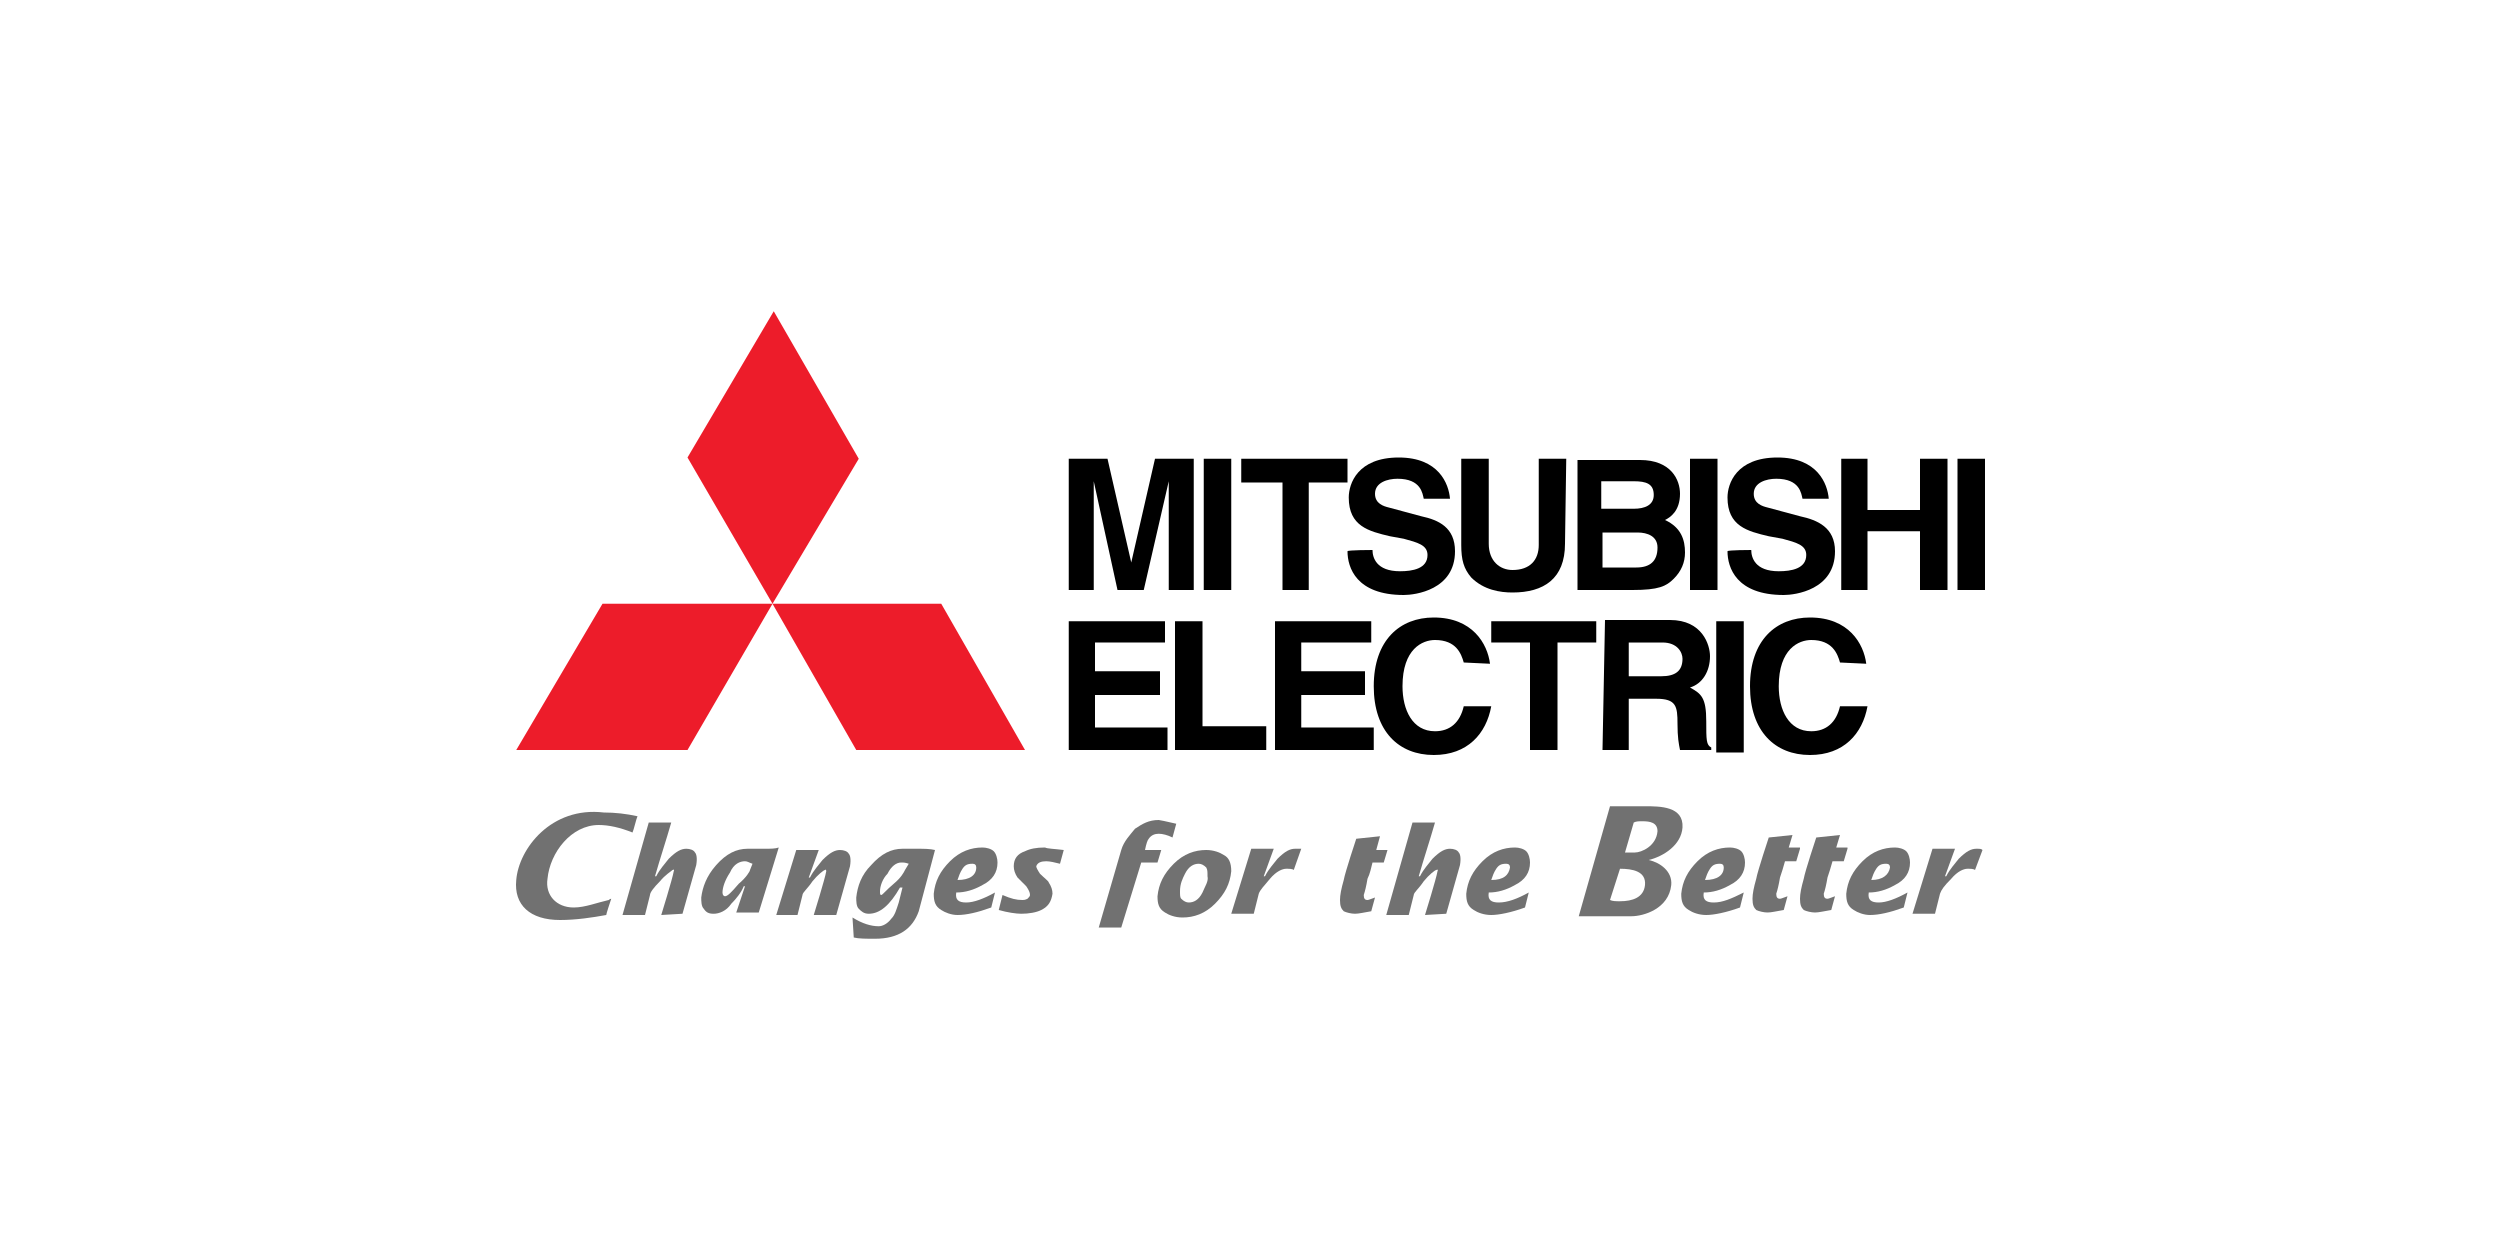 <?xml version="1.0" encoding="utf-8"?>
<!-- Generator: Adobe Illustrator 18.1.1, SVG Export Plug-In . SVG Version: 6.00 Build 0)  -->
<!DOCTYPE svg PUBLIC "-//W3C//DTD SVG 1.1//EN" "http://www.w3.org/Graphics/SVG/1.1/DTD/svg11.dtd">
<svg version="1.1" id="Layer_1" xmlns="http://www.w3.org/2000/svg" xmlns:xlink="http://www.w3.org/1999/xlink" x="0px" y="0px"
	 viewBox="0 0 200 100" enable-background="new 0 0 200 100" xml:space="preserve">
<g id="_x30_6">
	<path fill="#717171" d="M60,69.6c0,0.1-0.3,0.6-0.9,1.1c-0.6,0.7-0.9,1-1.1,1c-0.1,0-0.2-0.1-0.2-0.3c0-0.4,0.2-1,0.6-1.6
		c0.3-0.7,0.8-0.9,1.2-0.9c0.2,0,0.3,0.1,0.6,0.2L60,69.6z M61.1,67.9c-0.6,0-1,0-1.3,0c-0.9,0-1.7,0.4-2.5,1.3s-1.1,1.8-1.2,2.6
		c0,0.3,0,0.7,0.2,0.9c0.2,0.3,0.4,0.4,0.8,0.4c0.4,0,1-0.2,1.4-0.8c0.4-0.4,0.8-0.9,1-1.4h0.1L58.9,73h1.8l1.6-5.2
		C62,67.9,61.7,67.9,61.1,67.9"/>
	<path fill="#717171" d="M72.4,69.6c-0.1,0.2-0.3,0.6-0.9,1.1s-0.9,0.9-1,0.9s-0.1-0.1-0.1-0.3c0-0.4,0.2-1,0.6-1.4
		c0.3-0.6,0.7-0.9,1.1-0.9c0.2,0,0.3,0,0.6,0.1L72.4,69.6z M73.4,67.9c-0.6,0-1.2,0-1.2,0c-0.9,0-1.7,0.4-2.5,1.3
		c-0.8,0.8-1.1,1.7-1.2,2.6c0,0.3,0,0.7,0.2,0.9c0.2,0.2,0.4,0.4,0.8,0.4c0.9,0,1.7-0.7,2.5-2.1h0.2c-0.1,0.4-0.2,0.8-0.3,1.2
		c-0.2,0.6-0.3,1-0.6,1.3c-0.3,0.4-0.7,0.6-1,0.6c-0.6,0-1.3-0.2-2.1-0.7l0.1,1.6c0.4,0.1,1,0.1,1.7,0.1c1.9,0,3-0.8,3.5-2.2
		l1.3-4.9C74.4,67.9,73.9,67.9,73.4,67.9"/>
	<path fill="#717171" d="M76.6,70.4c0.1-0.3,0.2-0.6,0.4-0.9c0.2-0.3,0.4-0.4,0.8-0.4c0.2,0,0.3,0.1,0.3,0.3
		C78.1,70,77.6,70.4,76.6,70.4 M77.3,72.2c-0.6,0-0.9-0.2-0.8-0.8c0.7,0,1.4-0.2,2.1-0.6c0.8-0.4,1.2-1,1.2-1.8
		c0-0.3-0.1-0.7-0.3-0.9c-0.2-0.2-0.6-0.3-0.9-0.3c-0.9,0-1.8,0.3-2.6,1.1c-0.8,0.8-1.2,1.6-1.3,2.6c0,0.6,0.1,1,0.6,1.3
		c0.3,0.2,0.8,0.4,1.3,0.4c0.7,0,1.6-0.2,2.7-0.6l0.3-1.2C78.7,71.9,77.9,72.2,77.3,72.2"/>
	<path fill="#717171" d="M85.1,68l-0.3,1.1c-0.4-0.1-0.8-0.2-1.1-0.2c-0.4,0-0.7,0.1-0.8,0.4c0,0.1,0.1,0.3,0.3,0.6
		c0.3,0.3,0.7,0.6,0.7,0.7c0.2,0.3,0.3,0.6,0.3,0.9c-0.1,0.6-0.3,1-0.9,1.3c-0.4,0.2-1,0.3-1.6,0.3c-0.4,0-1.1-0.1-1.8-0.3l0.3-1.2
		c0.7,0.3,1.1,0.4,1.6,0.4c0.1,0,0.2,0,0.4-0.1c0.1-0.1,0.2-0.2,0.2-0.3c0-0.2-0.1-0.4-0.3-0.7c-0.2-0.2-0.4-0.4-0.7-0.7
		c-0.2-0.3-0.3-0.6-0.3-0.9c0-0.6,0.3-1,0.9-1.2c0.4-0.2,0.9-0.3,1.6-0.3C83.8,67.9,84.3,67.9,85.1,68"/>
	<path fill="#717171" d="M94.1,65.9L93.8,67c-0.4-0.2-0.8-0.3-1.1-0.3c-0.3,0-0.6,0.1-0.8,0.4c-0.1,0.1-0.2,0.4-0.3,0.9h1.3l-0.3,1
		h-1.3l-1.6,5.2h-1.8l1.8-6.2c0.2-0.7,0.7-1.2,1.1-1.7c0.6-0.4,1.1-0.7,1.9-0.7C93.3,65.7,93.6,65.8,94.1,65.9"/>
	<path fill="#717171" d="M96.2,71.4c-0.3,0.6-0.7,0.8-1.1,0.8c-0.2,0-0.4-0.1-0.6-0.3c-0.1-0.1-0.1-0.3-0.1-0.6c0-0.6,0.2-1,0.4-1.4
		c0.3-0.6,0.7-0.8,1.1-0.8c0.2,0,0.4,0.1,0.6,0.3c0.1,0.2,0.1,0.3,0.1,0.7C96.7,70.5,96.4,70.9,96.2,71.4 M97.9,68.4
		c-0.3-0.2-0.8-0.4-1.4-0.4c-0.9,0-1.8,0.3-2.6,1.1c-0.8,0.8-1.2,1.6-1.3,2.6c0,0.6,0.1,1,0.6,1.3c0.3,0.2,0.8,0.4,1.4,0.4
		c0.9,0,1.8-0.3,2.6-1.1c0.8-0.8,1.2-1.6,1.3-2.6C98.5,69,98.3,68.6,97.9,68.4"/>
	<path fill="#717171" d="M104.1,67.9l-0.6,1.7c-0.1-0.1-0.4-0.1-0.6-0.1c-0.3,0-0.8,0.2-1.3,0.8s-0.8,0.9-0.9,1.2l-0.4,1.6h-1.8
		l1.6-5.2h1.8l-0.8,2.2h0.1c0.3-0.6,0.7-1,1-1.4c0.6-0.6,1-0.8,1.4-0.8C103.9,67.9,104,67.9,104.1,67.9"/>
	<path fill="#717171" d="M111,68l-0.3,1h-0.9c-0.1,0.4-0.2,0.9-0.4,1.3c-0.1,0.6-0.2,1-0.3,1.3c0,0.3,0.1,0.4,0.3,0.4
		c0.1,0,0.3-0.1,0.6-0.2l-0.3,1.1c-0.6,0.1-1,0.2-1.3,0.2c-0.3,0-0.7-0.1-0.9-0.2c-0.2-0.2-0.3-0.4-0.3-0.9c0-0.4,0.1-0.9,0.3-1.6
		c0.1-0.6,1-3.3,1-3.3l1.9-0.2l-0.3,1.1L111,68L111,68z"/>
	<path fill="#717171" d="M119.3,70.4c0.1-0.3,0.2-0.6,0.4-0.9c0.2-0.3,0.4-0.4,0.8-0.4c0.2,0,0.3,0.1,0.3,0.3
		C120.7,70,120.3,70.4,119.3,70.4 M119.9,72.2c-0.6,0-0.9-0.2-0.8-0.8c0.7,0,1.4-0.2,2.1-0.6c0.8-0.4,1.2-1,1.2-1.8
		c0-0.3-0.1-0.7-0.3-0.9c-0.2-0.2-0.6-0.3-0.9-0.3c-0.9,0-1.8,0.3-2.6,1.1c-0.8,0.8-1.2,1.6-1.3,2.6c0,0.6,0.1,1,0.6,1.3
		c0.3,0.2,0.8,0.4,1.4,0.4s1.6-0.2,2.7-0.6l0.3-1.2C121.4,71.9,120.6,72.2,119.9,72.2"/>
	<path fill="#717171" d="M136.4,70.4c0.1-0.3,0.2-0.6,0.4-0.9c0.2-0.3,0.4-0.4,0.8-0.4c0.2,0,0.3,0.1,0.3,0.3
		C137.9,70,137.4,70.4,136.4,70.4 M137.1,72.2c-0.6,0-0.9-0.2-0.8-0.8c0.7,0,1.4-0.2,2.1-0.6c0.8-0.4,1.2-1,1.2-1.8
		c0-0.3-0.1-0.7-0.3-0.9c-0.2-0.2-0.6-0.3-0.9-0.3c-0.9,0-1.8,0.3-2.6,1.1s-1.2,1.6-1.3,2.6c0,0.6,0.1,1,0.6,1.3
		c0.3,0.2,0.8,0.4,1.4,0.4s1.6-0.2,2.7-0.6l0.3-1.2C138.5,71.9,137.8,72.2,137.1,72.2"/>
	<path fill="#717171" d="M144,67.9l-0.3,1h-0.9c-0.1,0.4-0.3,1-0.4,1.3c-0.1,0.6-0.2,1-0.3,1.3c0,0.3,0.1,0.4,0.3,0.4
		c0.1,0,0.3-0.1,0.6-0.2l-0.3,1.1c-0.6,0.1-1,0.2-1.3,0.2s-0.7-0.1-0.9-0.2c-0.2-0.2-0.3-0.4-0.3-0.9c0-0.4,0.1-0.9,0.3-1.6
		c0.1-0.6,1-3.3,1-3.3l1.9-0.2l-0.3,1H144z"/>
	<path fill="#717171" d="M147.8,67.9l-0.3,1h-0.9c-0.1,0.4-0.3,1-0.4,1.3c-0.1,0.6-0.2,1-0.3,1.3c0,0.3,0.1,0.4,0.3,0.4
		c0.1,0,0.3-0.1,0.6-0.2l-0.3,1.1c-0.6,0.1-1,0.2-1.3,0.2s-0.7-0.1-0.9-0.2c-0.2-0.2-0.3-0.4-0.3-0.9c0-0.4,0.1-0.9,0.3-1.6
		c0.1-0.6,1-3.3,1-3.3l1.9-0.2l-0.3,1H147.8z"/>
	<path fill="#717171" d="M149.7,70.4c0.1-0.3,0.2-0.6,0.4-0.9c0.2-0.3,0.4-0.4,0.8-0.4c0.2,0,0.3,0.1,0.3,0.3
		C151.1,70,150.6,70.4,149.7,70.4 M150.3,72.2c-0.6,0-0.9-0.2-0.8-0.8c0.7,0,1.4-0.2,2.1-0.6c0.8-0.4,1.2-1,1.2-1.8
		c0-0.3-0.1-0.7-0.3-0.9c-0.2-0.2-0.6-0.3-0.9-0.3c-0.9,0-1.8,0.3-2.6,1.1c-0.8,0.8-1.2,1.6-1.3,2.6c0,0.6,0.1,1,0.6,1.3
		c0.3,0.2,0.8,0.4,1.3,0.4c0.7,0,1.6-0.2,2.7-0.6l0.3-1.2C151.7,71.9,150.9,72.2,150.3,72.2"/>
	<path fill="#717171" d="M41.3,70.4c-0.2,2,1.1,3.2,3.5,3.2c1.3,0,2.6-0.2,3.7-0.4c0-0.1,0.3-1,0.4-1.3c-0.1,0-0.2,0.1-0.2,0.1
		c-0.9,0.2-1.9,0.6-2.8,0.6c-1.4,0-2.3-1-2.1-2.3c0.2-2.1,1.9-4.3,4.1-4.3c0.8,0,1.7,0.2,2.7,0.6c0.1-0.2,0.3-1.1,0.4-1.3
		c-0.9-0.2-1.8-0.3-2.7-0.3C44.1,64.5,41.5,67.9,41.3,70.4"/>
	<path fill="#717171" d="M129.6,69.5c1,0,2.1,0.2,2,1.3c-0.1,1-1,1.3-2,1.3c-0.3,0-0.6,0-0.8-0.1L129.6,69.5z M130.7,65.8
		c0.2-0.1,0.4-0.1,0.7-0.1c0.6,0,1.2,0.1,1.2,0.8c-0.1,1.2-1.3,1.7-1.8,1.7h-0.8L130.7,65.8z M126.3,73.3h4.2c1,0,3-0.6,3.2-2.5
		c0.1-1.1-0.9-1.8-1.8-2l0,0c1.2-0.3,2.6-1.2,2.7-2.6c0.1-1.7-1.8-1.7-3-1.7h-2.8L126.3,73.3z"/>
	<path fill="#717171" d="M158.6,68l-0.6,1.6c-0.1-0.1-0.4-0.1-0.6-0.1c-0.3,0-0.8,0.2-1.3,0.8c-0.6,0.6-0.8,0.9-0.9,1.2l-0.4,1.6
		H153l1.6-5.2h1.8l-0.8,2.2h0.1c0.3-0.6,0.7-1,1-1.4c0.6-0.6,1-0.8,1.4-0.8C158.4,67.9,158.5,67.9,158.6,68"/>
	<path fill="#717171" d="M66.9,73.2h-1.8c0,0,0.9-2.9,1-3.5c0,0,0-0.2-0.1-0.1c-0.1,0-0.6,0.4-1,0.9c-0.4,0.6-0.8,0.9-0.8,1.1
		l-0.4,1.6h-1.7l1.6-5.2h1.8l-0.8,2.2h0.1c0.3-0.6,0.7-1,1-1.4c0.6-0.6,1-0.8,1.4-0.8c0.3,0,0.6,0.1,0.7,0.3c0.1,0.1,0.2,0.4,0.1,1
		L66.9,73.2z"/>
	<path fill="#717171" d="M52.9,73.2c0,0,0.9-2.9,1-3.5c0,0,0.1-0.2-0.1-0.1c-0.1,0.1-0.6,0.4-1,0.9C52.3,71,52,71.4,52,71.6
		l-0.4,1.6h-1.8l2.1-7.4h1.8c-0.4,1.4-0.9,2.9-1.3,4.3h0.1c0.3-0.6,0.7-1,1-1.4c0.6-0.6,1-0.8,1.4-0.8c0.3,0,0.6,0.1,0.7,0.3
		c0.1,0.1,0.2,0.4,0.1,1l-1.1,3.9L52.9,73.2L52.9,73.2z"/>
	<path fill="#717171" d="M114,73.2c0,0,0.9-2.9,1-3.5c0,0,0.1-0.2-0.1-0.1c-0.1,0-0.6,0.4-1,0.9c-0.4,0.6-0.8,0.9-0.8,1.1l-0.4,1.6
		h-1.8l2.1-7.4h1.8c-0.4,1.4-0.9,2.9-1.3,4.3h0.1c0.3-0.6,0.7-1,1-1.4c0.6-0.6,1-0.8,1.4-0.8c0.3,0,0.6,0.1,0.7,0.3
		c0.1,0.1,0.2,0.4,0.1,1l-1.1,3.9L114,73.2L114,73.2z"/>
	<polygon fill="#ED1C2A" points="61.9,24.9 55,36.6 61.8,48.3 48.2,48.3 41.3,60 55,60 61.8,48.3 68.5,60 82,60 75.3,48.3 
		61.8,48.3 68.7,36.7 	"/>
	<polygon points="95.5,47.2 93.5,47.2 93.5,38.5 93.5,38.5 91.5,47.2 89.4,47.2 87.5,38.5 87.5,38.5 87.5,47.2 85.5,47.2 85.5,36.7 
		88.6,36.7 90.5,45 90.5,45 92.4,36.7 95.5,36.7 	"/>
	<rect x="96.3" y="36.7" width="2.2" height="10.5"/>
	<polygon points="104.7,47.2 102.6,47.2 102.6,38.6 99.3,38.6 99.3,36.7 107.8,36.7 107.8,38.6 104.7,38.6 	"/>
	<path d="M109.8,44c0,0.6,0.3,1.7,2.2,1.7c1,0,2.2-0.2,2.2-1.3c0-0.8-0.8-1-1.9-1.3l-1.1-0.2c-1.7-0.4-3.3-0.8-3.3-3.1
		c0-1.1,0.7-3.2,4-3.2c3.2,0,4,2.1,4.1,3.3h-2.1c-0.1-0.4-0.2-1.6-2.1-1.6c-0.8,0-1.8,0.3-1.8,1.2c0,0.8,0.7,1,1.1,1.1l2.6,0.7
		c1.4,0.3,2.7,0.9,2.7,2.8c0,3.1-3.2,3.5-4.1,3.5c-3.8,0-4.5-2.2-4.5-3.5C107.8,44,109.8,44,109.8,44z"/>
	<path d="M125.2,43.5c0,2.8-1.7,3.9-4.2,3.9c-1,0-2.3-0.2-3.3-1.2c-0.6-0.7-0.8-1.4-0.8-2.6v-6.9h2.2v6.8c0,1.4,0.9,2.1,1.9,2.1
		c1.4,0,2.1-0.8,2.1-2v-6.9h2.2L125.2,43.5L125.2,43.5z"/>
	<path d="M128.2,42.6h2.8c0.8,0,1.6,0.3,1.6,1.2c0,1.1-0.6,1.6-1.7,1.6h-2.7C128.2,45.4,128.2,42.6,128.2,42.6z M126.1,47.2h4.5
		c2.1,0,2.7-0.3,3.3-0.9c0.6-0.6,0.9-1.3,0.9-2.1c0-1-0.3-2-1.6-2.6c0.4-0.2,1.2-0.7,1.2-2.1c0-1.1-0.7-2.7-3.2-2.7h-5v10.4
		C126.2,47.2,126.1,47.2,126.1,47.2z M128.2,38.5h2.5c1,0,1.6,0.2,1.6,1.1c0,0.8-0.7,1.1-1.6,1.1h-2.6v-2.2H128.2z"/>
	<rect x="135.2" y="36.7" width="2.2" height="10.5"/>
	<path d="M140.1,44c0,0.6,0.3,1.7,2.2,1.7c1,0,2.2-0.2,2.2-1.3c0-0.8-0.8-1-1.9-1.3l-1.1-0.2c-1.7-0.4-3.3-0.8-3.3-3.1
		c0-1.1,0.7-3.2,4-3.2c3.2,0,4,2.1,4.1,3.3h-2.1c-0.1-0.4-0.2-1.6-2.1-1.6c-0.8,0-1.8,0.3-1.8,1.2c0,0.8,0.7,1,1.1,1.1l2.6,0.7
		c1.4,0.3,2.8,0.9,2.8,2.8c0,3.1-3.2,3.5-4.1,3.5c-3.8,0-4.5-2.2-4.5-3.5C138.2,44,140.1,44,140.1,44z"/>
	<polygon points="149.4,42.5 149.4,47.2 147.3,47.2 147.3,36.7 149.4,36.7 149.4,40.8 153.6,40.8 153.6,36.7 155.8,36.7 155.8,47.2 
		153.6,47.2 153.6,42.5 	"/>
	<rect x="156.6" y="36.7" width="2.2" height="10.5"/>
	<polygon points="93.2,51.4 87.6,51.4 87.6,53.7 92.8,53.7 92.8,55.6 87.6,55.6 87.6,58.2 93.4,58.2 93.4,60 85.5,60 85.5,49.7 
		93.2,49.7 	"/>
	<polygon points="96.2,58.1 101.3,58.1 101.3,60 94,60 94,49.7 96.2,49.7 	"/>
	<polygon points="109.7,51.4 104.1,51.4 104.1,53.7 109.2,53.7 109.2,55.6 104.1,55.6 104.1,58.2 109.9,58.2 109.9,60 102,60 
		102,49.7 109.7,49.7 	"/>
	<path d="M117.1,53c-0.2-0.7-0.6-1.8-2.3-1.8c-1,0-2.6,0.7-2.6,3.7c0,1.9,0.8,3.6,2.6,3.6c1.2,0,2-0.7,2.3-2h2.2
		c-0.4,2.2-1.9,3.9-4.6,3.9c-2.8,0-4.8-1.9-4.8-5.5c0-3.7,2.1-5.5,4.8-5.5c3.1,0,4.3,2.1,4.5,3.7L117.1,53L117.1,53z"/>
	<polygon points="124.6,60 122.4,60 122.4,51.4 119.3,51.4 119.3,49.7 127.7,49.7 127.7,51.4 124.6,51.4 	"/>
	<path d="M130.3,54.2v-2.8h2.7c1.2,0,1.6,0.8,1.6,1.3c0,1-0.6,1.4-1.7,1.4H130.3z M128.2,60h2.1v-4.1h2.2c1.6,0,1.7,0.6,1.7,2
		c0,1.1,0.1,1.6,0.2,2.1h2.5v-0.2c-0.4-0.2-0.4-0.6-0.4-2.1c0-1.9-0.4-2.2-1.3-2.7c1-0.3,1.6-1.3,1.6-2.5c0-0.9-0.6-2.9-3.2-2.9
		h-5.2L128.2,60L128.2,60z"/>
	<rect x="137.3" y="49.7" width="2.2" height="10.5"/>
	<path d="M147.2,53c-0.2-0.7-0.6-1.8-2.3-1.8c-1,0-2.6,0.7-2.6,3.7c0,1.9,0.8,3.6,2.6,3.6c1.2,0,2-0.7,2.3-2h2.2
		c-0.4,2.2-1.9,3.9-4.6,3.9c-2.8,0-4.8-1.9-4.8-5.5c0-3.7,2.1-5.5,4.8-5.5c3.1,0,4.3,2.1,4.5,3.7L147.2,53L147.2,53z"/>
</g>
</svg>
